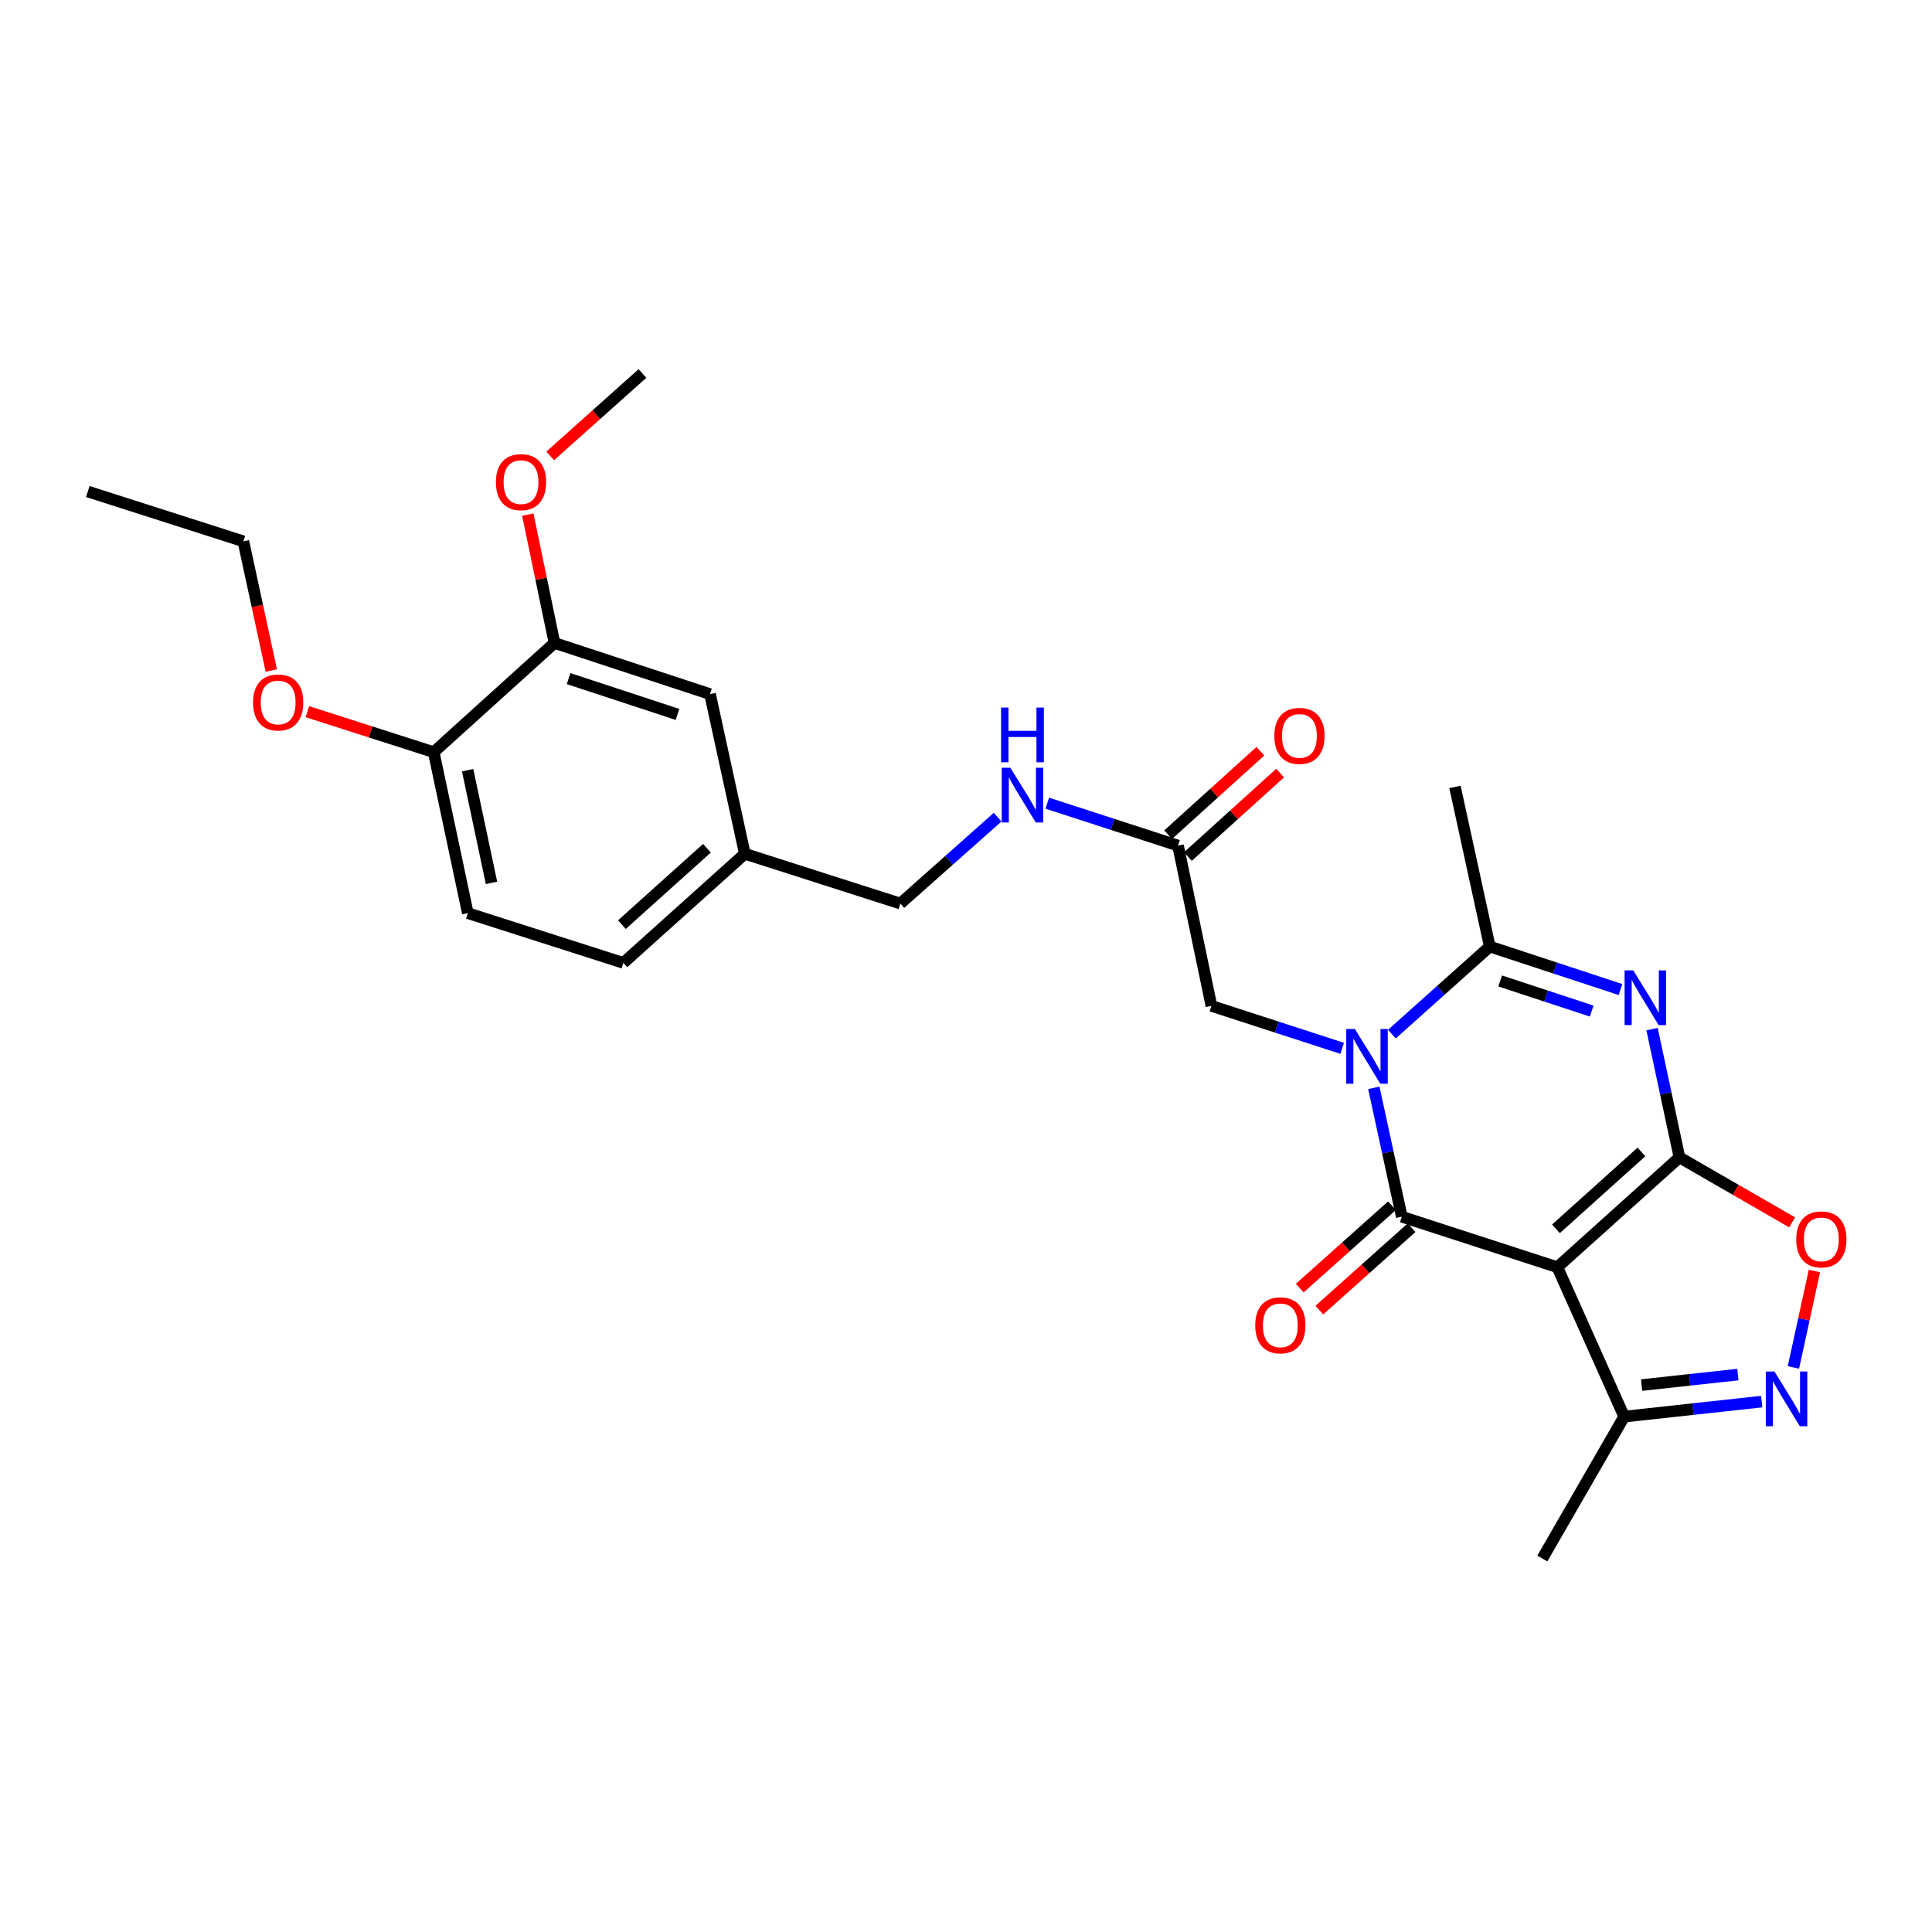 <?xml version='1.0' encoding='iso-8859-1'?>
<svg version='1.1' baseProfile='full'
              xmlns='http://www.w3.org/2000/svg'
                      xmlns:rdkit='http://www.rdkit.org/xml'
                      xmlns:xlink='http://www.w3.org/1999/xlink'
                  xml:space='preserve'
width='1000px' height='1000px' viewBox='0 0 1000 1000'>
<!-- END OF HEADER -->
<rect style='opacity:1.0;fill:#FFFFFF;stroke:none' width='1000' height='1000' x='0' y='0'> </rect>
<path class='bond-2' d='M 869.275,599.049 L 806.077,655.903' style='fill:none;fill-rule:evenodd;stroke:#000000;stroke-width:6px;stroke-linecap:butt;stroke-linejoin:miter;stroke-opacity:1' />
<path class='bond-2' d='M 849.599,596.244 L 805.36,636.042' style='fill:none;fill-rule:evenodd;stroke:#000000;stroke-width:6px;stroke-linecap:butt;stroke-linejoin:miter;stroke-opacity:1' />
<path class='bond-3' d='M 869.275,599.049 L 862.188,565.867' style='fill:none;fill-rule:evenodd;stroke:#000000;stroke-width:6px;stroke-linecap:butt;stroke-linejoin:miter;stroke-opacity:1' />
<path class='bond-3' d='M 862.188,565.867 L 855.1,532.686' style='fill:none;fill-rule:evenodd;stroke:#0000FF;stroke-width:6px;stroke-linecap:butt;stroke-linejoin:miter;stroke-opacity:1' />
<path class='bond-6' d='M 869.275,599.049 L 898.442,615.874' style='fill:none;fill-rule:evenodd;stroke:#000000;stroke-width:6px;stroke-linecap:butt;stroke-linejoin:miter;stroke-opacity:1' />
<path class='bond-6' d='M 898.442,615.874 L 927.609,632.699' style='fill:none;fill-rule:evenodd;stroke:#FF0000;stroke-width:6px;stroke-linecap:butt;stroke-linejoin:miter;stroke-opacity:1' />
<path class='bond-0' d='M 720.433,535.268 L 745.77,512.599' style='fill:none;fill-rule:evenodd;stroke:#0000FF;stroke-width:6px;stroke-linecap:butt;stroke-linejoin:miter;stroke-opacity:1' />
<path class='bond-0' d='M 745.77,512.599 L 771.107,489.93' style='fill:none;fill-rule:evenodd;stroke:#000000;stroke-width:6px;stroke-linecap:butt;stroke-linejoin:miter;stroke-opacity:1' />
<path class='bond-8' d='M 694.705,542.611 L 660.874,531.63' style='fill:none;fill-rule:evenodd;stroke:#0000FF;stroke-width:6px;stroke-linecap:butt;stroke-linejoin:miter;stroke-opacity:1' />
<path class='bond-8' d='M 660.874,531.63 L 627.043,520.648' style='fill:none;fill-rule:evenodd;stroke:#000000;stroke-width:6px;stroke-linecap:butt;stroke-linejoin:miter;stroke-opacity:1' />
<path class='bond-28' d='M 711.093,563.067 L 718.326,596.417' style='fill:none;fill-rule:evenodd;stroke:#0000FF;stroke-width:6px;stroke-linecap:butt;stroke-linejoin:miter;stroke-opacity:1' />
<path class='bond-28' d='M 718.326,596.417 L 725.559,629.767' style='fill:none;fill-rule:evenodd;stroke:#000000;stroke-width:6px;stroke-linecap:butt;stroke-linejoin:miter;stroke-opacity:1' />
<path class='bond-1' d='M 725.559,629.767 L 806.077,655.903' style='fill:none;fill-rule:evenodd;stroke:#000000;stroke-width:6px;stroke-linecap:butt;stroke-linejoin:miter;stroke-opacity:1' />
<path class='bond-10' d='M 720.481,624.082 L 696.609,645.403' style='fill:none;fill-rule:evenodd;stroke:#000000;stroke-width:6px;stroke-linecap:butt;stroke-linejoin:miter;stroke-opacity:1' />
<path class='bond-10' d='M 696.609,645.403 L 672.737,666.724' style='fill:none;fill-rule:evenodd;stroke:#FF0000;stroke-width:6px;stroke-linecap:butt;stroke-linejoin:miter;stroke-opacity:1' />
<path class='bond-10' d='M 730.636,635.452 L 706.764,656.773' style='fill:none;fill-rule:evenodd;stroke:#000000;stroke-width:6px;stroke-linecap:butt;stroke-linejoin:miter;stroke-opacity:1' />
<path class='bond-10' d='M 706.764,656.773 L 682.892,678.094' style='fill:none;fill-rule:evenodd;stroke:#FF0000;stroke-width:6px;stroke-linecap:butt;stroke-linejoin:miter;stroke-opacity:1' />
<path class='bond-7' d='M 806.077,655.903 L 840.674,733.237' style='fill:none;fill-rule:evenodd;stroke:#000000;stroke-width:6px;stroke-linecap:butt;stroke-linejoin:miter;stroke-opacity:1' />
<path class='bond-4' d='M 838.766,512.184 L 804.936,501.057' style='fill:none;fill-rule:evenodd;stroke:#0000FF;stroke-width:6px;stroke-linecap:butt;stroke-linejoin:miter;stroke-opacity:1' />
<path class='bond-4' d='M 804.936,501.057 L 771.107,489.93' style='fill:none;fill-rule:evenodd;stroke:#000000;stroke-width:6px;stroke-linecap:butt;stroke-linejoin:miter;stroke-opacity:1' />
<path class='bond-4' d='M 823.854,523.327 L 800.173,515.539' style='fill:none;fill-rule:evenodd;stroke:#0000FF;stroke-width:6px;stroke-linecap:butt;stroke-linejoin:miter;stroke-opacity:1' />
<path class='bond-4' d='M 800.173,515.539 L 776.492,507.75' style='fill:none;fill-rule:evenodd;stroke:#000000;stroke-width:6px;stroke-linecap:butt;stroke-linejoin:miter;stroke-opacity:1' />
<path class='bond-19' d='M 771.107,489.93 L 753.092,407.312' style='fill:none;fill-rule:evenodd;stroke:#000000;stroke-width:6px;stroke-linecap:butt;stroke-linejoin:miter;stroke-opacity:1' />
<path class='bond-5' d='M 928.262,707.79 L 933.702,682.835' style='fill:none;fill-rule:evenodd;stroke:#0000FF;stroke-width:6px;stroke-linecap:butt;stroke-linejoin:miter;stroke-opacity:1' />
<path class='bond-5' d='M 933.702,682.835 L 939.142,657.879' style='fill:none;fill-rule:evenodd;stroke:#FF0000;stroke-width:6px;stroke-linecap:butt;stroke-linejoin:miter;stroke-opacity:1' />
<path class='bond-27' d='M 911.861,725.467 L 876.268,729.352' style='fill:none;fill-rule:evenodd;stroke:#0000FF;stroke-width:6px;stroke-linecap:butt;stroke-linejoin:miter;stroke-opacity:1' />
<path class='bond-27' d='M 876.268,729.352 L 840.674,733.237' style='fill:none;fill-rule:evenodd;stroke:#000000;stroke-width:6px;stroke-linecap:butt;stroke-linejoin:miter;stroke-opacity:1' />
<path class='bond-27' d='M 899.529,711.478 L 874.614,714.197' style='fill:none;fill-rule:evenodd;stroke:#0000FF;stroke-width:6px;stroke-linecap:butt;stroke-linejoin:miter;stroke-opacity:1' />
<path class='bond-27' d='M 874.614,714.197 L 849.698,716.917' style='fill:none;fill-rule:evenodd;stroke:#000000;stroke-width:6px;stroke-linecap:butt;stroke-linejoin:miter;stroke-opacity:1' />
<path class='bond-23' d='M 840.674,733.237 L 798.31,806.683' style='fill:none;fill-rule:evenodd;stroke:#000000;stroke-width:6px;stroke-linecap:butt;stroke-linejoin:miter;stroke-opacity:1' />
<path class='bond-9' d='M 627.043,520.648 L 609.741,437.683' style='fill:none;fill-rule:evenodd;stroke:#000000;stroke-width:6px;stroke-linecap:butt;stroke-linejoin:miter;stroke-opacity:1' />
<path class='bond-12' d='M 609.741,437.683 L 575.91,426.701' style='fill:none;fill-rule:evenodd;stroke:#000000;stroke-width:6px;stroke-linecap:butt;stroke-linejoin:miter;stroke-opacity:1' />
<path class='bond-12' d='M 575.91,426.701 L 542.079,415.72' style='fill:none;fill-rule:evenodd;stroke:#0000FF;stroke-width:6px;stroke-linecap:butt;stroke-linejoin:miter;stroke-opacity:1' />
<path class='bond-15' d='M 614.854,443.335 L 638.72,421.743' style='fill:none;fill-rule:evenodd;stroke:#000000;stroke-width:6px;stroke-linecap:butt;stroke-linejoin:miter;stroke-opacity:1' />
<path class='bond-15' d='M 638.72,421.743 L 662.586,400.15' style='fill:none;fill-rule:evenodd;stroke:#FF0000;stroke-width:6px;stroke-linecap:butt;stroke-linejoin:miter;stroke-opacity:1' />
<path class='bond-15' d='M 604.627,432.03 L 628.493,410.438' style='fill:none;fill-rule:evenodd;stroke:#000000;stroke-width:6px;stroke-linecap:butt;stroke-linejoin:miter;stroke-opacity:1' />
<path class='bond-15' d='M 628.493,410.438 L 652.359,388.846' style='fill:none;fill-rule:evenodd;stroke:#FF0000;stroke-width:6px;stroke-linecap:butt;stroke-linejoin:miter;stroke-opacity:1' />
<path class='bond-11' d='M 286.991,332.798 L 367.509,359.265' style='fill:none;fill-rule:evenodd;stroke:#000000;stroke-width:6px;stroke-linecap:butt;stroke-linejoin:miter;stroke-opacity:1' />
<path class='bond-11' d='M 294.309,351.251 L 350.671,369.778' style='fill:none;fill-rule:evenodd;stroke:#000000;stroke-width:6px;stroke-linecap:butt;stroke-linejoin:miter;stroke-opacity:1' />
<path class='bond-21' d='M 286.991,332.798 L 280.09,299.577' style='fill:none;fill-rule:evenodd;stroke:#000000;stroke-width:6px;stroke-linecap:butt;stroke-linejoin:miter;stroke-opacity:1' />
<path class='bond-21' d='M 280.09,299.577 L 273.188,266.356' style='fill:none;fill-rule:evenodd;stroke:#FF0000;stroke-width:6px;stroke-linecap:butt;stroke-linejoin:miter;stroke-opacity:1' />
<path class='bond-29' d='M 286.991,332.798 L 224.488,389.314' style='fill:none;fill-rule:evenodd;stroke:#000000;stroke-width:6px;stroke-linecap:butt;stroke-linejoin:miter;stroke-opacity:1' />
<path class='bond-18' d='M 516.369,422.963 L 491.197,445.322' style='fill:none;fill-rule:evenodd;stroke:#0000FF;stroke-width:6px;stroke-linecap:butt;stroke-linejoin:miter;stroke-opacity:1' />
<path class='bond-18' d='M 491.197,445.322 L 466.025,467.681' style='fill:none;fill-rule:evenodd;stroke:#000000;stroke-width:6px;stroke-linecap:butt;stroke-linejoin:miter;stroke-opacity:1' />
<path class='bond-13' d='M 224.488,389.314 L 242.138,472.636' style='fill:none;fill-rule:evenodd;stroke:#000000;stroke-width:6px;stroke-linecap:butt;stroke-linejoin:miter;stroke-opacity:1' />
<path class='bond-13' d='M 242.049,398.653 L 254.404,456.978' style='fill:none;fill-rule:evenodd;stroke:#000000;stroke-width:6px;stroke-linecap:butt;stroke-linejoin:miter;stroke-opacity:1' />
<path class='bond-22' d='M 224.488,389.314 L 191.79,378.837' style='fill:none;fill-rule:evenodd;stroke:#000000;stroke-width:6px;stroke-linecap:butt;stroke-linejoin:miter;stroke-opacity:1' />
<path class='bond-22' d='M 191.79,378.837 L 159.092,368.36' style='fill:none;fill-rule:evenodd;stroke:#FF0000;stroke-width:6px;stroke-linecap:butt;stroke-linejoin:miter;stroke-opacity:1' />
<path class='bond-14' d='M 367.509,359.265 L 385.524,441.917' style='fill:none;fill-rule:evenodd;stroke:#000000;stroke-width:6px;stroke-linecap:butt;stroke-linejoin:miter;stroke-opacity:1' />
<path class='bond-16' d='M 242.138,472.636 L 322.656,498.399' style='fill:none;fill-rule:evenodd;stroke:#000000;stroke-width:6px;stroke-linecap:butt;stroke-linejoin:miter;stroke-opacity:1' />
<path class='bond-17' d='M 385.524,441.917 L 466.025,467.681' style='fill:none;fill-rule:evenodd;stroke:#000000;stroke-width:6px;stroke-linecap:butt;stroke-linejoin:miter;stroke-opacity:1' />
<path class='bond-20' d='M 385.524,441.917 L 322.656,498.399' style='fill:none;fill-rule:evenodd;stroke:#000000;stroke-width:6px;stroke-linecap:butt;stroke-linejoin:miter;stroke-opacity:1' />
<path class='bond-20' d='M 365.905,439.049 L 321.898,478.587' style='fill:none;fill-rule:evenodd;stroke:#000000;stroke-width:6px;stroke-linecap:butt;stroke-linejoin:miter;stroke-opacity:1' />
<path class='bond-25' d='M 284.787,235.974 L 308.663,214.645' style='fill:none;fill-rule:evenodd;stroke:#FF0000;stroke-width:6px;stroke-linecap:butt;stroke-linejoin:miter;stroke-opacity:1' />
<path class='bond-25' d='M 308.663,214.645 L 332.539,193.317' style='fill:none;fill-rule:evenodd;stroke:#000000;stroke-width:6px;stroke-linecap:butt;stroke-linejoin:miter;stroke-opacity:1' />
<path class='bond-24' d='M 140.423,347.065 L 133.198,313.626' style='fill:none;fill-rule:evenodd;stroke:#FF0000;stroke-width:6px;stroke-linecap:butt;stroke-linejoin:miter;stroke-opacity:1' />
<path class='bond-24' d='M 133.198,313.626 L 125.972,280.187' style='fill:none;fill-rule:evenodd;stroke:#000000;stroke-width:6px;stroke-linecap:butt;stroke-linejoin:miter;stroke-opacity:1' />
<path class='bond-26' d='M 125.972,280.187 L 45.455,254.415' style='fill:none;fill-rule:evenodd;stroke:#000000;stroke-width:6px;stroke-linecap:butt;stroke-linejoin:miter;stroke-opacity:1' />
<path  class='atom-1' d='M 701.301 532.625
L 710.581 547.625
Q 711.501 549.105, 712.981 551.785
Q 714.461 554.465, 714.541 554.625
L 714.541 532.625
L 718.301 532.625
L 718.301 560.945
L 714.421 560.945
L 704.461 544.545
Q 703.301 542.625, 702.061 540.425
Q 700.861 538.225, 700.501 537.545
L 700.501 560.945
L 696.821 560.945
L 696.821 532.625
L 701.301 532.625
' fill='#0000FF'/>
<path  class='atom-4' d='M 845.365 502.254
L 854.645 517.254
Q 855.565 518.734, 857.045 521.414
Q 858.525 524.094, 858.605 524.254
L 858.605 502.254
L 862.365 502.254
L 862.365 530.574
L 858.485 530.574
L 848.525 514.174
Q 847.365 512.254, 846.125 510.054
Q 844.925 507.854, 844.565 507.174
L 844.565 530.574
L 840.885 530.574
L 840.885 502.254
L 845.365 502.254
' fill='#0000FF'/>
<path  class='atom-6' d='M 918.455 709.905
L 927.735 724.905
Q 928.655 726.385, 930.135 729.065
Q 931.615 731.745, 931.695 731.905
L 931.695 709.905
L 935.455 709.905
L 935.455 738.225
L 931.575 738.225
L 921.615 721.825
Q 920.455 719.905, 919.215 717.705
Q 918.015 715.505, 917.655 714.825
L 917.655 738.225
L 913.975 738.225
L 913.975 709.905
L 918.455 709.905
' fill='#0000FF'/>
<path  class='atom-7' d='M 929.729 641.501
Q 929.729 634.701, 933.089 630.901
Q 936.449 627.101, 942.729 627.101
Q 949.009 627.101, 952.369 630.901
Q 955.729 634.701, 955.729 641.501
Q 955.729 648.381, 952.329 652.301
Q 948.929 656.181, 942.729 656.181
Q 936.489 656.181, 933.089 652.301
Q 929.729 648.421, 929.729 641.501
M 942.729 652.981
Q 947.049 652.981, 949.369 650.101
Q 951.729 647.181, 951.729 641.501
Q 951.729 635.941, 949.369 633.141
Q 947.049 630.301, 942.729 630.301
Q 938.409 630.301, 936.049 633.101
Q 933.729 635.901, 933.729 641.501
Q 933.729 647.221, 936.049 650.101
Q 938.409 652.981, 942.729 652.981
' fill='#FF0000'/>
<path  class='atom-11' d='M 649.708 685.982
Q 649.708 679.182, 653.068 675.382
Q 656.428 671.582, 662.708 671.582
Q 668.988 671.582, 672.348 675.382
Q 675.708 679.182, 675.708 685.982
Q 675.708 692.862, 672.308 696.782
Q 668.908 700.662, 662.708 700.662
Q 656.468 700.662, 653.068 696.782
Q 649.708 692.902, 649.708 685.982
M 662.708 697.462
Q 667.028 697.462, 669.348 694.582
Q 671.708 691.662, 671.708 685.982
Q 671.708 680.422, 669.348 677.622
Q 667.028 674.782, 662.708 674.782
Q 658.388 674.782, 656.028 677.582
Q 653.708 680.382, 653.708 685.982
Q 653.708 691.702, 656.028 694.582
Q 658.388 697.462, 662.708 697.462
' fill='#FF0000'/>
<path  class='atom-13' d='M 522.963 397.386
L 532.243 412.386
Q 533.163 413.866, 534.643 416.546
Q 536.123 419.226, 536.203 419.386
L 536.203 397.386
L 539.963 397.386
L 539.963 425.706
L 536.083 425.706
L 526.123 409.306
Q 524.963 407.386, 523.723 405.186
Q 522.523 402.986, 522.163 402.306
L 522.163 425.706
L 518.483 425.706
L 518.483 397.386
L 522.963 397.386
' fill='#0000FF'/>
<path  class='atom-13' d='M 518.143 366.234
L 521.983 366.234
L 521.983 378.274
L 536.463 378.274
L 536.463 366.234
L 540.303 366.234
L 540.303 394.554
L 536.463 394.554
L 536.463 381.474
L 521.983 381.474
L 521.983 394.554
L 518.143 394.554
L 518.143 366.234
' fill='#0000FF'/>
<path  class='atom-16' d='M 659.591 380.9
Q 659.591 374.1, 662.951 370.3
Q 666.311 366.5, 672.591 366.5
Q 678.871 366.5, 682.231 370.3
Q 685.591 374.1, 685.591 380.9
Q 685.591 387.78, 682.191 391.7
Q 678.791 395.58, 672.591 395.58
Q 666.351 395.58, 662.951 391.7
Q 659.591 387.82, 659.591 380.9
M 672.591 392.38
Q 676.911 392.38, 679.231 389.5
Q 681.591 386.58, 681.591 380.9
Q 681.591 375.34, 679.231 372.54
Q 676.911 369.7, 672.591 369.7
Q 668.271 369.7, 665.911 372.5
Q 663.591 375.3, 663.591 380.9
Q 663.591 386.62, 665.911 389.5
Q 668.271 392.38, 672.591 392.38
' fill='#FF0000'/>
<path  class='atom-22' d='M 256.68 249.549
Q 256.68 242.749, 260.04 238.949
Q 263.4 235.149, 269.68 235.149
Q 275.96 235.149, 279.32 238.949
Q 282.68 242.749, 282.68 249.549
Q 282.68 256.429, 279.28 260.349
Q 275.88 264.229, 269.68 264.229
Q 263.44 264.229, 260.04 260.349
Q 256.68 256.469, 256.68 249.549
M 269.68 261.029
Q 274 261.029, 276.32 258.149
Q 278.68 255.229, 278.68 249.549
Q 278.68 243.989, 276.32 241.189
Q 274 238.349, 269.68 238.349
Q 265.36 238.349, 263 241.149
Q 260.68 243.949, 260.68 249.549
Q 260.68 255.269, 263 258.149
Q 265.36 261.029, 269.68 261.029
' fill='#FF0000'/>
<path  class='atom-23' d='M 130.978 363.597
Q 130.978 356.797, 134.338 352.997
Q 137.698 349.197, 143.978 349.197
Q 150.258 349.197, 153.618 352.997
Q 156.978 356.797, 156.978 363.597
Q 156.978 370.477, 153.578 374.397
Q 150.178 378.277, 143.978 378.277
Q 137.738 378.277, 134.338 374.397
Q 130.978 370.517, 130.978 363.597
M 143.978 375.077
Q 148.298 375.077, 150.618 372.197
Q 152.978 369.277, 152.978 363.597
Q 152.978 358.037, 150.618 355.237
Q 148.298 352.397, 143.978 352.397
Q 139.658 352.397, 137.298 355.197
Q 134.978 357.997, 134.978 363.597
Q 134.978 369.317, 137.298 372.197
Q 139.658 375.077, 143.978 375.077
' fill='#FF0000'/>
</svg>

